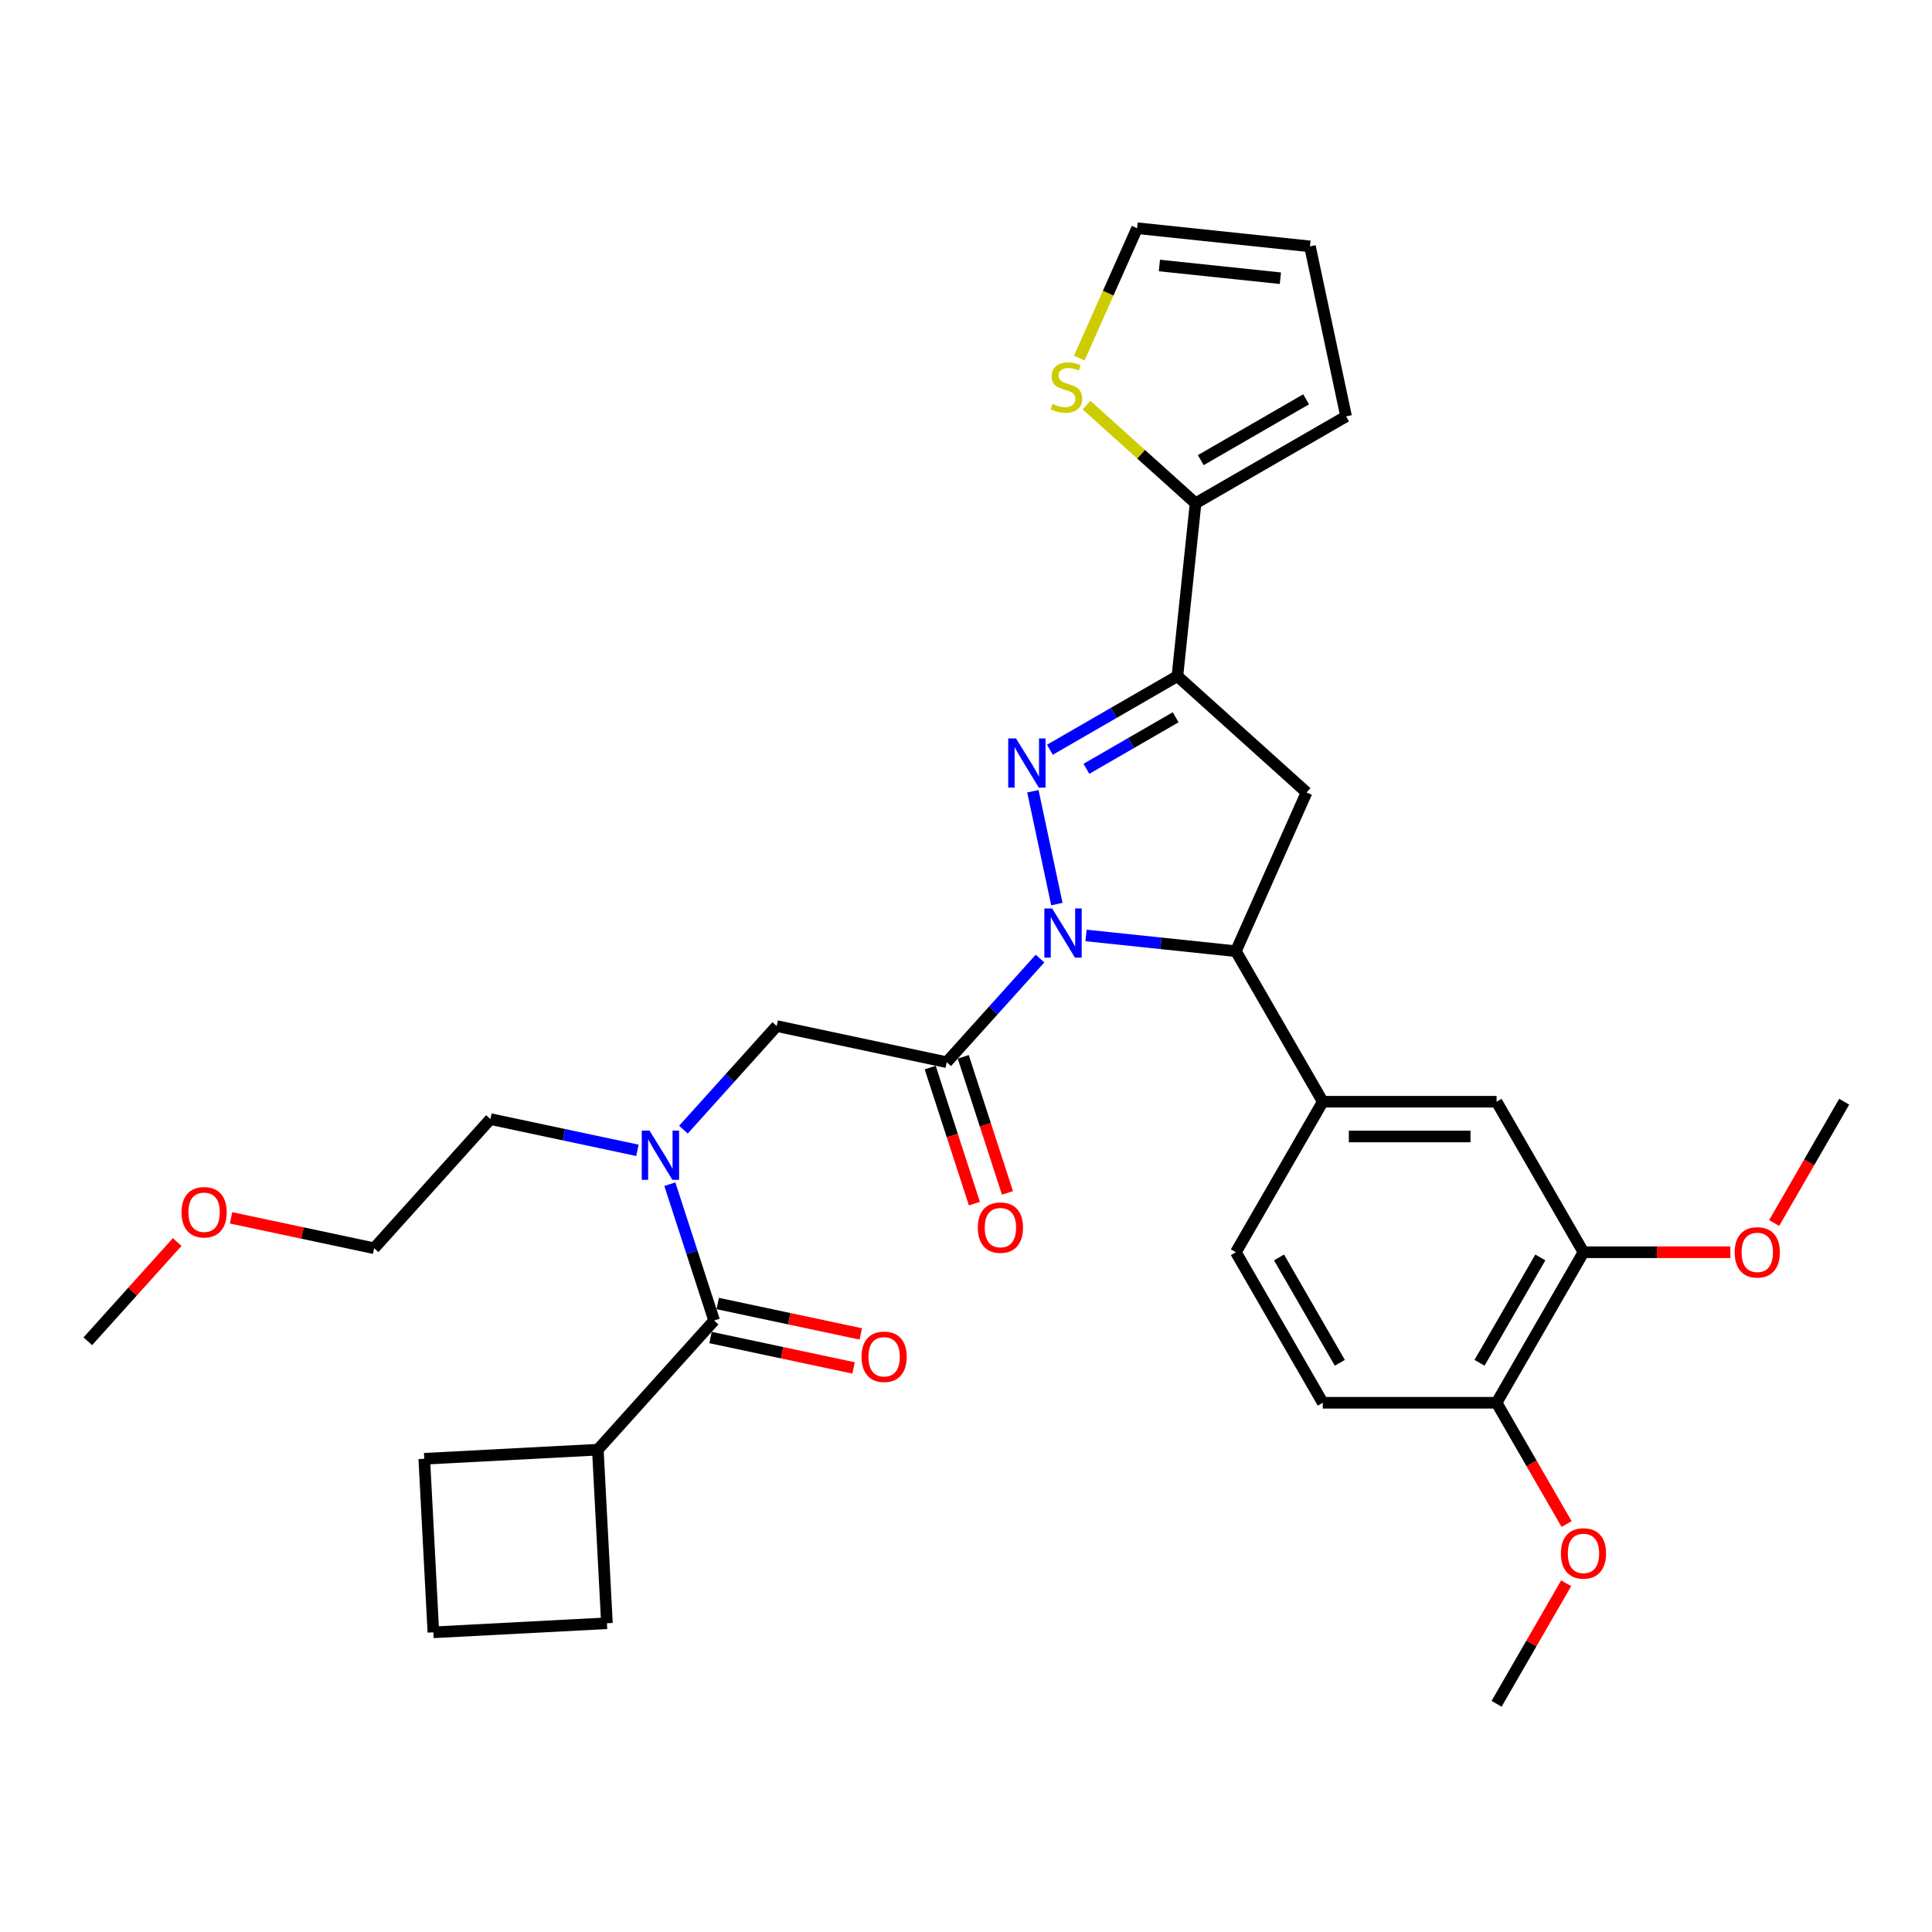 <?xml version='1.0' encoding='iso-8859-1'?>
<svg version='1.1' baseProfile='full'
              xmlns='http://www.w3.org/2000/svg'
                      xmlns:rdkit='http://www.rdkit.org/xml'
                      xmlns:xlink='http://www.w3.org/1999/xlink'
                  xml:space='preserve'
width='1000px' height='1000px' viewBox='0 0 1000 1000'>
<!-- END OF HEADER -->
<rect style='opacity:1.0;fill:#FFFFFF;stroke:none' width='1000' height='1000' x='0' y='0'> </rect>
<path class='bond-0' d='M 329.923,595.41 L 291.881,587.324' style='fill:none;fill-rule:evenodd;stroke:#0000FF;stroke-width:6px;stroke-linecap:butt;stroke-linejoin:miter;stroke-opacity:1' />
<path class='bond-0' d='M 291.881,587.324 L 253.839,579.238' style='fill:none;fill-rule:evenodd;stroke:#000000;stroke-width:6px;stroke-linecap:butt;stroke-linejoin:miter;stroke-opacity:1' />
<path class='bond-1' d='M 353.744,584.713 L 377.886,557.901' style='fill:none;fill-rule:evenodd;stroke:#0000FF;stroke-width:6px;stroke-linecap:butt;stroke-linejoin:miter;stroke-opacity:1' />
<path class='bond-1' d='M 377.886,557.901 L 402.028,531.088' style='fill:none;fill-rule:evenodd;stroke:#000000;stroke-width:6px;stroke-linecap:butt;stroke-linejoin:miter;stroke-opacity:1' />
<path class='bond-2' d='M 346.703,612.929 L 358.168,648.214' style='fill:none;fill-rule:evenodd;stroke:#0000FF;stroke-width:6px;stroke-linecap:butt;stroke-linejoin:miter;stroke-opacity:1' />
<path class='bond-2' d='M 358.168,648.214 L 369.632,683.499' style='fill:none;fill-rule:evenodd;stroke:#000000;stroke-width:6px;stroke-linecap:butt;stroke-linejoin:miter;stroke-opacity:1' />
<path class='bond-3' d='M 309.437,750.352 L 314.146,840.189' style='fill:none;fill-rule:evenodd;stroke:#000000;stroke-width:6px;stroke-linecap:butt;stroke-linejoin:miter;stroke-opacity:1' />
<path class='bond-4' d='M 309.437,750.352 L 219.601,755.06' style='fill:none;fill-rule:evenodd;stroke:#000000;stroke-width:6px;stroke-linecap:butt;stroke-linejoin:miter;stroke-opacity:1' />
<path class='bond-5' d='M 309.437,750.352 L 369.632,683.499' style='fill:none;fill-rule:evenodd;stroke:#000000;stroke-width:6px;stroke-linecap:butt;stroke-linejoin:miter;stroke-opacity:1' />
<path class='bond-6' d='M 481.467,552.572 L 492.908,587.785' style='fill:none;fill-rule:evenodd;stroke:#000000;stroke-width:6px;stroke-linecap:butt;stroke-linejoin:miter;stroke-opacity:1' />
<path class='bond-6' d='M 492.908,587.785 L 504.35,622.998' style='fill:none;fill-rule:evenodd;stroke:#FF0000;stroke-width:6px;stroke-linecap:butt;stroke-linejoin:miter;stroke-opacity:1' />
<path class='bond-6' d='M 498.578,547.012 L 510.02,582.225' style='fill:none;fill-rule:evenodd;stroke:#000000;stroke-width:6px;stroke-linecap:butt;stroke-linejoin:miter;stroke-opacity:1' />
<path class='bond-6' d='M 510.02,582.225 L 521.461,617.438' style='fill:none;fill-rule:evenodd;stroke:#FF0000;stroke-width:6px;stroke-linecap:butt;stroke-linejoin:miter;stroke-opacity:1' />
<path class='bond-7' d='M 490.023,549.792 L 402.028,531.088' style='fill:none;fill-rule:evenodd;stroke:#000000;stroke-width:6px;stroke-linecap:butt;stroke-linejoin:miter;stroke-opacity:1' />
<path class='bond-8' d='M 490.023,549.792 L 514.165,522.979' style='fill:none;fill-rule:evenodd;stroke:#000000;stroke-width:6px;stroke-linecap:butt;stroke-linejoin:miter;stroke-opacity:1' />
<path class='bond-8' d='M 514.165,522.979 L 538.307,496.167' style='fill:none;fill-rule:evenodd;stroke:#0000FF;stroke-width:6px;stroke-linecap:butt;stroke-linejoin:miter;stroke-opacity:1' />
<path class='bond-9' d='M 367.762,692.298 L 404.787,700.168' style='fill:none;fill-rule:evenodd;stroke:#000000;stroke-width:6px;stroke-linecap:butt;stroke-linejoin:miter;stroke-opacity:1' />
<path class='bond-9' d='M 404.787,700.168 L 441.813,708.038' style='fill:none;fill-rule:evenodd;stroke:#FF0000;stroke-width:6px;stroke-linecap:butt;stroke-linejoin:miter;stroke-opacity:1' />
<path class='bond-9' d='M 371.503,674.699 L 408.528,682.569' style='fill:none;fill-rule:evenodd;stroke:#000000;stroke-width:6px;stroke-linecap:butt;stroke-linejoin:miter;stroke-opacity:1' />
<path class='bond-9' d='M 408.528,682.569 L 445.553,690.439' style='fill:none;fill-rule:evenodd;stroke:#FF0000;stroke-width:6px;stroke-linecap:butt;stroke-linejoin:miter;stroke-opacity:1' />
<path class='bond-10' d='M 224.309,844.897 L 219.601,755.06' style='fill:none;fill-rule:evenodd;stroke:#000000;stroke-width:6px;stroke-linecap:butt;stroke-linejoin:miter;stroke-opacity:1' />
<path class='bond-11' d='M 224.309,844.897 L 314.146,840.189' style='fill:none;fill-rule:evenodd;stroke:#000000;stroke-width:6px;stroke-linecap:butt;stroke-linejoin:miter;stroke-opacity:1' />
<path class='bond-12' d='M 119.593,630.351 L 156.619,638.221' style='fill:none;fill-rule:evenodd;stroke:#FF0000;stroke-width:6px;stroke-linecap:butt;stroke-linejoin:miter;stroke-opacity:1' />
<path class='bond-12' d='M 156.619,638.221 L 193.644,646.091' style='fill:none;fill-rule:evenodd;stroke:#000000;stroke-width:6px;stroke-linecap:butt;stroke-linejoin:miter;stroke-opacity:1' />
<path class='bond-13' d='M 91.706,642.874 L 68.58,668.557' style='fill:none;fill-rule:evenodd;stroke:#FF0000;stroke-width:6px;stroke-linecap:butt;stroke-linejoin:miter;stroke-opacity:1' />
<path class='bond-13' d='M 68.58,668.557 L 45.455,694.241' style='fill:none;fill-rule:evenodd;stroke:#000000;stroke-width:6px;stroke-linecap:butt;stroke-linejoin:miter;stroke-opacity:1' />
<path class='bond-14' d='M 253.839,579.238 L 193.644,646.091' style='fill:none;fill-rule:evenodd;stroke:#000000;stroke-width:6px;stroke-linecap:butt;stroke-linejoin:miter;stroke-opacity:1' />
<path class='bond-15' d='M 562.128,484.19 L 600.907,488.266' style='fill:none;fill-rule:evenodd;stroke:#0000FF;stroke-width:6px;stroke-linecap:butt;stroke-linejoin:miter;stroke-opacity:1' />
<path class='bond-15' d='M 600.907,488.266 L 639.685,492.342' style='fill:none;fill-rule:evenodd;stroke:#000000;stroke-width:6px;stroke-linecap:butt;stroke-linejoin:miter;stroke-opacity:1' />
<path class='bond-16' d='M 547.032,467.951 L 534.618,409.549' style='fill:none;fill-rule:evenodd;stroke:#0000FF;stroke-width:6px;stroke-linecap:butt;stroke-linejoin:miter;stroke-opacity:1' />
<path class='bond-17' d='M 609.422,349.964 L 618.825,260.497' style='fill:none;fill-rule:evenodd;stroke:#000000;stroke-width:6px;stroke-linecap:butt;stroke-linejoin:miter;stroke-opacity:1' />
<path class='bond-18' d='M 609.422,349.964 L 676.275,410.159' style='fill:none;fill-rule:evenodd;stroke:#000000;stroke-width:6px;stroke-linecap:butt;stroke-linejoin:miter;stroke-opacity:1' />
<path class='bond-19' d='M 609.422,349.964 L 576.423,369.016' style='fill:none;fill-rule:evenodd;stroke:#000000;stroke-width:6px;stroke-linecap:butt;stroke-linejoin:miter;stroke-opacity:1' />
<path class='bond-19' d='M 576.423,369.016 L 543.425,388.068' style='fill:none;fill-rule:evenodd;stroke:#0000FF;stroke-width:6px;stroke-linecap:butt;stroke-linejoin:miter;stroke-opacity:1' />
<path class='bond-19' d='M 608.518,371.261 L 585.419,384.598' style='fill:none;fill-rule:evenodd;stroke:#000000;stroke-width:6px;stroke-linecap:butt;stroke-linejoin:miter;stroke-opacity:1' />
<path class='bond-19' d='M 585.419,384.598 L 562.32,397.934' style='fill:none;fill-rule:evenodd;stroke:#0000FF;stroke-width:6px;stroke-linecap:butt;stroke-linejoin:miter;stroke-opacity:1' />
<path class='bond-20' d='M 676.275,410.159 L 639.685,492.342' style='fill:none;fill-rule:evenodd;stroke:#000000;stroke-width:6px;stroke-linecap:butt;stroke-linejoin:miter;stroke-opacity:1' />
<path class='bond-21' d='M 639.685,492.342 L 684.665,570.25' style='fill:none;fill-rule:evenodd;stroke:#000000;stroke-width:6px;stroke-linecap:butt;stroke-linejoin:miter;stroke-opacity:1' />
<path class='bond-22' d='M 618.825,260.497 L 590.607,235.089' style='fill:none;fill-rule:evenodd;stroke:#000000;stroke-width:6px;stroke-linecap:butt;stroke-linejoin:miter;stroke-opacity:1' />
<path class='bond-22' d='M 590.607,235.089 L 562.389,209.682' style='fill:none;fill-rule:evenodd;stroke:#CCCC00;stroke-width:6px;stroke-linecap:butt;stroke-linejoin:miter;stroke-opacity:1' />
<path class='bond-23' d='M 618.825,260.497 L 696.733,215.517' style='fill:none;fill-rule:evenodd;stroke:#000000;stroke-width:6px;stroke-linecap:butt;stroke-linejoin:miter;stroke-opacity:1' />
<path class='bond-23' d='M 621.515,238.168 L 676.051,206.682' style='fill:none;fill-rule:evenodd;stroke:#000000;stroke-width:6px;stroke-linecap:butt;stroke-linejoin:miter;stroke-opacity:1' />
<path class='bond-24' d='M 558.628,185.351 L 573.595,151.735' style='fill:none;fill-rule:evenodd;stroke:#CCCC00;stroke-width:6px;stroke-linecap:butt;stroke-linejoin:miter;stroke-opacity:1' />
<path class='bond-24' d='M 573.595,151.735 L 588.562,118.119' style='fill:none;fill-rule:evenodd;stroke:#000000;stroke-width:6px;stroke-linecap:butt;stroke-linejoin:miter;stroke-opacity:1' />
<path class='bond-25' d='M 819.605,648.158 L 774.625,726.065' style='fill:none;fill-rule:evenodd;stroke:#000000;stroke-width:6px;stroke-linecap:butt;stroke-linejoin:miter;stroke-opacity:1' />
<path class='bond-25' d='M 797.277,650.848 L 765.791,705.383' style='fill:none;fill-rule:evenodd;stroke:#000000;stroke-width:6px;stroke-linecap:butt;stroke-linejoin:miter;stroke-opacity:1' />
<path class='bond-26' d='M 819.605,648.158 L 774.625,570.25' style='fill:none;fill-rule:evenodd;stroke:#000000;stroke-width:6px;stroke-linecap:butt;stroke-linejoin:miter;stroke-opacity:1' />
<path class='bond-27' d='M 819.605,648.158 L 857.613,648.158' style='fill:none;fill-rule:evenodd;stroke:#000000;stroke-width:6px;stroke-linecap:butt;stroke-linejoin:miter;stroke-opacity:1' />
<path class='bond-27' d='M 857.613,648.158 L 895.622,648.158' style='fill:none;fill-rule:evenodd;stroke:#FF0000;stroke-width:6px;stroke-linecap:butt;stroke-linejoin:miter;stroke-opacity:1' />
<path class='bond-28' d='M 774.625,726.065 L 684.665,726.065' style='fill:none;fill-rule:evenodd;stroke:#000000;stroke-width:6px;stroke-linecap:butt;stroke-linejoin:miter;stroke-opacity:1' />
<path class='bond-29' d='M 774.625,726.065 L 792.747,757.454' style='fill:none;fill-rule:evenodd;stroke:#000000;stroke-width:6px;stroke-linecap:butt;stroke-linejoin:miter;stroke-opacity:1' />
<path class='bond-29' d='M 792.747,757.454 L 810.869,788.842' style='fill:none;fill-rule:evenodd;stroke:#FF0000;stroke-width:6px;stroke-linecap:butt;stroke-linejoin:miter;stroke-opacity:1' />
<path class='bond-30' d='M 774.625,570.25 L 684.665,570.25' style='fill:none;fill-rule:evenodd;stroke:#000000;stroke-width:6px;stroke-linecap:butt;stroke-linejoin:miter;stroke-opacity:1' />
<path class='bond-30' d='M 761.131,588.242 L 698.159,588.242' style='fill:none;fill-rule:evenodd;stroke:#000000;stroke-width:6px;stroke-linecap:butt;stroke-linejoin:miter;stroke-opacity:1' />
<path class='bond-31' d='M 684.665,726.065 L 639.685,648.158' style='fill:none;fill-rule:evenodd;stroke:#000000;stroke-width:6px;stroke-linecap:butt;stroke-linejoin:miter;stroke-opacity:1' />
<path class='bond-31' d='M 693.5,705.383 L 662.014,650.848' style='fill:none;fill-rule:evenodd;stroke:#000000;stroke-width:6px;stroke-linecap:butt;stroke-linejoin:miter;stroke-opacity:1' />
<path class='bond-32' d='M 684.665,570.25 L 639.685,648.158' style='fill:none;fill-rule:evenodd;stroke:#000000;stroke-width:6px;stroke-linecap:butt;stroke-linejoin:miter;stroke-opacity:1' />
<path class='bond-33' d='M 918.301,633.026 L 936.423,601.638' style='fill:none;fill-rule:evenodd;stroke:#FF0000;stroke-width:6px;stroke-linecap:butt;stroke-linejoin:miter;stroke-opacity:1' />
<path class='bond-33' d='M 936.423,601.638 L 954.545,570.25' style='fill:none;fill-rule:evenodd;stroke:#000000;stroke-width:6px;stroke-linecap:butt;stroke-linejoin:miter;stroke-opacity:1' />
<path class='bond-34' d='M 810.641,819.5 L 792.633,850.69' style='fill:none;fill-rule:evenodd;stroke:#FF0000;stroke-width:6px;stroke-linecap:butt;stroke-linejoin:miter;stroke-opacity:1' />
<path class='bond-34' d='M 792.633,850.69 L 774.625,881.881' style='fill:none;fill-rule:evenodd;stroke:#000000;stroke-width:6px;stroke-linecap:butt;stroke-linejoin:miter;stroke-opacity:1' />
<path class='bond-35' d='M 696.733,215.517 L 678.029,127.523' style='fill:none;fill-rule:evenodd;stroke:#000000;stroke-width:6px;stroke-linecap:butt;stroke-linejoin:miter;stroke-opacity:1' />
<path class='bond-36' d='M 588.562,118.119 L 678.029,127.523' style='fill:none;fill-rule:evenodd;stroke:#000000;stroke-width:6px;stroke-linecap:butt;stroke-linejoin:miter;stroke-opacity:1' />
<path class='bond-36' d='M 600.101,137.423 L 662.728,144.006' style='fill:none;fill-rule:evenodd;stroke:#000000;stroke-width:6px;stroke-linecap:butt;stroke-linejoin:miter;stroke-opacity:1' />
<path  class='atom-0' d='M 336.202 585.203
L 344.55 598.697
Q 345.378 600.029, 346.709 602.44
Q 348.041 604.851, 348.112 604.995
L 348.112 585.203
L 351.495 585.203
L 351.495 610.68
L 348.005 610.68
L 339.044 595.927
Q 338.001 594.199, 336.885 592.22
Q 335.806 590.241, 335.482 589.629
L 335.482 610.68
L 332.172 610.68
L 332.172 585.203
L 336.202 585.203
' fill='#0000FF'/>
<path  class='atom-3' d='M 506.127 635.421
Q 506.127 629.304, 509.15 625.885
Q 512.172 622.467, 517.822 622.467
Q 523.471 622.467, 526.494 625.885
Q 529.517 629.304, 529.517 635.421
Q 529.517 641.61, 526.458 645.137
Q 523.399 648.627, 517.822 648.627
Q 512.208 648.627, 509.15 645.137
Q 506.127 641.646, 506.127 635.421
M 517.822 645.749
Q 521.708 645.749, 523.795 643.158
Q 525.918 640.531, 525.918 635.421
Q 525.918 630.419, 523.795 627.9
Q 521.708 625.346, 517.822 625.346
Q 513.936 625.346, 511.812 627.865
Q 509.725 630.383, 509.725 635.421
Q 509.725 640.567, 511.812 643.158
Q 513.936 645.749, 517.822 645.749
' fill='#FF0000'/>
<path  class='atom-6' d='M 445.932 702.275
Q 445.932 696.157, 448.955 692.739
Q 451.977 689.32, 457.627 689.32
Q 463.276 689.32, 466.299 692.739
Q 469.322 696.157, 469.322 702.275
Q 469.322 708.464, 466.263 711.99
Q 463.204 715.481, 457.627 715.481
Q 452.013 715.481, 448.955 711.99
Q 445.932 708.5, 445.932 702.275
M 457.627 712.602
Q 461.513 712.602, 463.6 710.011
Q 465.723 707.384, 465.723 702.275
Q 465.723 697.273, 463.6 694.754
Q 461.513 692.199, 457.627 692.199
Q 453.74 692.199, 451.617 694.718
Q 449.53 697.237, 449.53 702.275
Q 449.53 707.42, 451.617 710.011
Q 453.74 712.602, 457.627 712.602
' fill='#FF0000'/>
<path  class='atom-9' d='M 93.955 627.46
Q 93.955 621.342, 96.978 617.924
Q 100 614.505, 105.65 614.505
Q 111.299 614.505, 114.322 617.924
Q 117.344 621.342, 117.344 627.46
Q 117.344 633.649, 114.286 637.175
Q 111.227 640.666, 105.65 640.666
Q 100.036 640.666, 96.978 637.175
Q 93.955 633.685, 93.955 627.46
M 105.65 637.787
Q 109.536 637.787, 111.623 635.196
Q 113.746 632.569, 113.746 627.46
Q 113.746 622.458, 111.623 619.939
Q 109.536 617.384, 105.65 617.384
Q 101.763 617.384, 99.64 619.903
Q 97.553 622.422, 97.553 627.46
Q 97.553 632.605, 99.64 635.196
Q 101.763 637.787, 105.65 637.787
' fill='#FF0000'/>
<path  class='atom-11' d='M 544.586 470.2
L 552.934 483.694
Q 553.762 485.026, 555.094 487.437
Q 556.425 489.848, 556.497 489.991
L 556.497 470.2
L 559.879 470.2
L 559.879 495.677
L 556.389 495.677
L 547.429 480.924
Q 546.385 479.196, 545.27 477.217
Q 544.19 475.238, 543.867 474.626
L 543.867 495.677
L 540.556 495.677
L 540.556 470.2
L 544.586 470.2
' fill='#0000FF'/>
<path  class='atom-15' d='M 525.882 382.206
L 534.231 395.7
Q 535.058 397.031, 536.39 399.442
Q 537.721 401.853, 537.793 401.997
L 537.793 382.206
L 541.176 382.206
L 541.176 407.683
L 537.685 407.683
L 528.725 392.929
Q 527.682 391.202, 526.566 389.223
Q 525.487 387.244, 525.163 386.632
L 525.163 407.683
L 521.852 407.683
L 521.852 382.206
L 525.882 382.206
' fill='#0000FF'/>
<path  class='atom-17' d='M 544.775 209.046
Q 545.063 209.154, 546.25 209.658
Q 547.438 210.162, 548.733 210.485
Q 550.065 210.773, 551.36 210.773
Q 553.771 210.773, 555.174 209.622
Q 556.578 208.434, 556.578 206.383
Q 556.578 204.98, 555.858 204.116
Q 555.174 203.253, 554.095 202.785
Q 553.015 202.317, 551.216 201.777
Q 548.949 201.094, 547.582 200.446
Q 546.25 199.798, 545.279 198.431
Q 544.343 197.063, 544.343 194.76
Q 544.343 191.558, 546.502 189.579
Q 548.697 187.6, 553.015 187.6
Q 555.966 187.6, 559.312 189.003
L 558.485 191.774
Q 555.426 190.514, 553.123 190.514
Q 550.64 190.514, 549.273 191.558
Q 547.905 192.565, 547.941 194.329
Q 547.941 195.696, 548.625 196.524
Q 549.345 197.351, 550.352 197.819
Q 551.396 198.287, 553.123 198.827
Q 555.426 199.546, 556.794 200.266
Q 558.161 200.986, 559.133 202.461
Q 560.14 203.9, 560.14 206.383
Q 560.14 209.91, 557.765 211.817
Q 555.426 213.688, 551.504 213.688
Q 549.237 213.688, 547.51 213.184
Q 545.818 212.716, 543.803 211.889
L 544.775 209.046
' fill='#CCCC00'/>
<path  class='atom-24' d='M 897.871 648.229
Q 897.871 642.112, 900.893 638.694
Q 903.916 635.275, 909.565 635.275
Q 915.215 635.275, 918.238 638.694
Q 921.26 642.112, 921.26 648.229
Q 921.26 654.419, 918.202 657.945
Q 915.143 661.436, 909.565 661.436
Q 903.952 661.436, 900.893 657.945
Q 897.871 654.455, 897.871 648.229
M 909.565 658.557
Q 913.452 658.557, 915.539 655.966
Q 917.662 653.339, 917.662 648.229
Q 917.662 643.228, 915.539 640.709
Q 913.452 638.154, 909.565 638.154
Q 905.679 638.154, 903.556 640.673
Q 901.469 643.192, 901.469 648.229
Q 901.469 653.375, 903.556 655.966
Q 905.679 658.557, 909.565 658.557
' fill='#FF0000'/>
<path  class='atom-25' d='M 807.91 804.045
Q 807.91 797.928, 810.933 794.509
Q 813.956 791.091, 819.605 791.091
Q 825.255 791.091, 828.277 794.509
Q 831.3 797.928, 831.3 804.045
Q 831.3 810.234, 828.241 813.761
Q 825.183 817.251, 819.605 817.251
Q 813.992 817.251, 810.933 813.761
Q 807.91 810.27, 807.91 804.045
M 819.605 814.372
Q 823.492 814.372, 825.579 811.782
Q 827.702 809.155, 827.702 804.045
Q 827.702 799.043, 825.579 796.524
Q 823.492 793.969, 819.605 793.969
Q 815.719 793.969, 813.596 796.488
Q 811.509 799.007, 811.509 804.045
Q 811.509 809.191, 813.596 811.782
Q 815.719 814.372, 819.605 814.372
' fill='#FF0000'/>
</svg>

